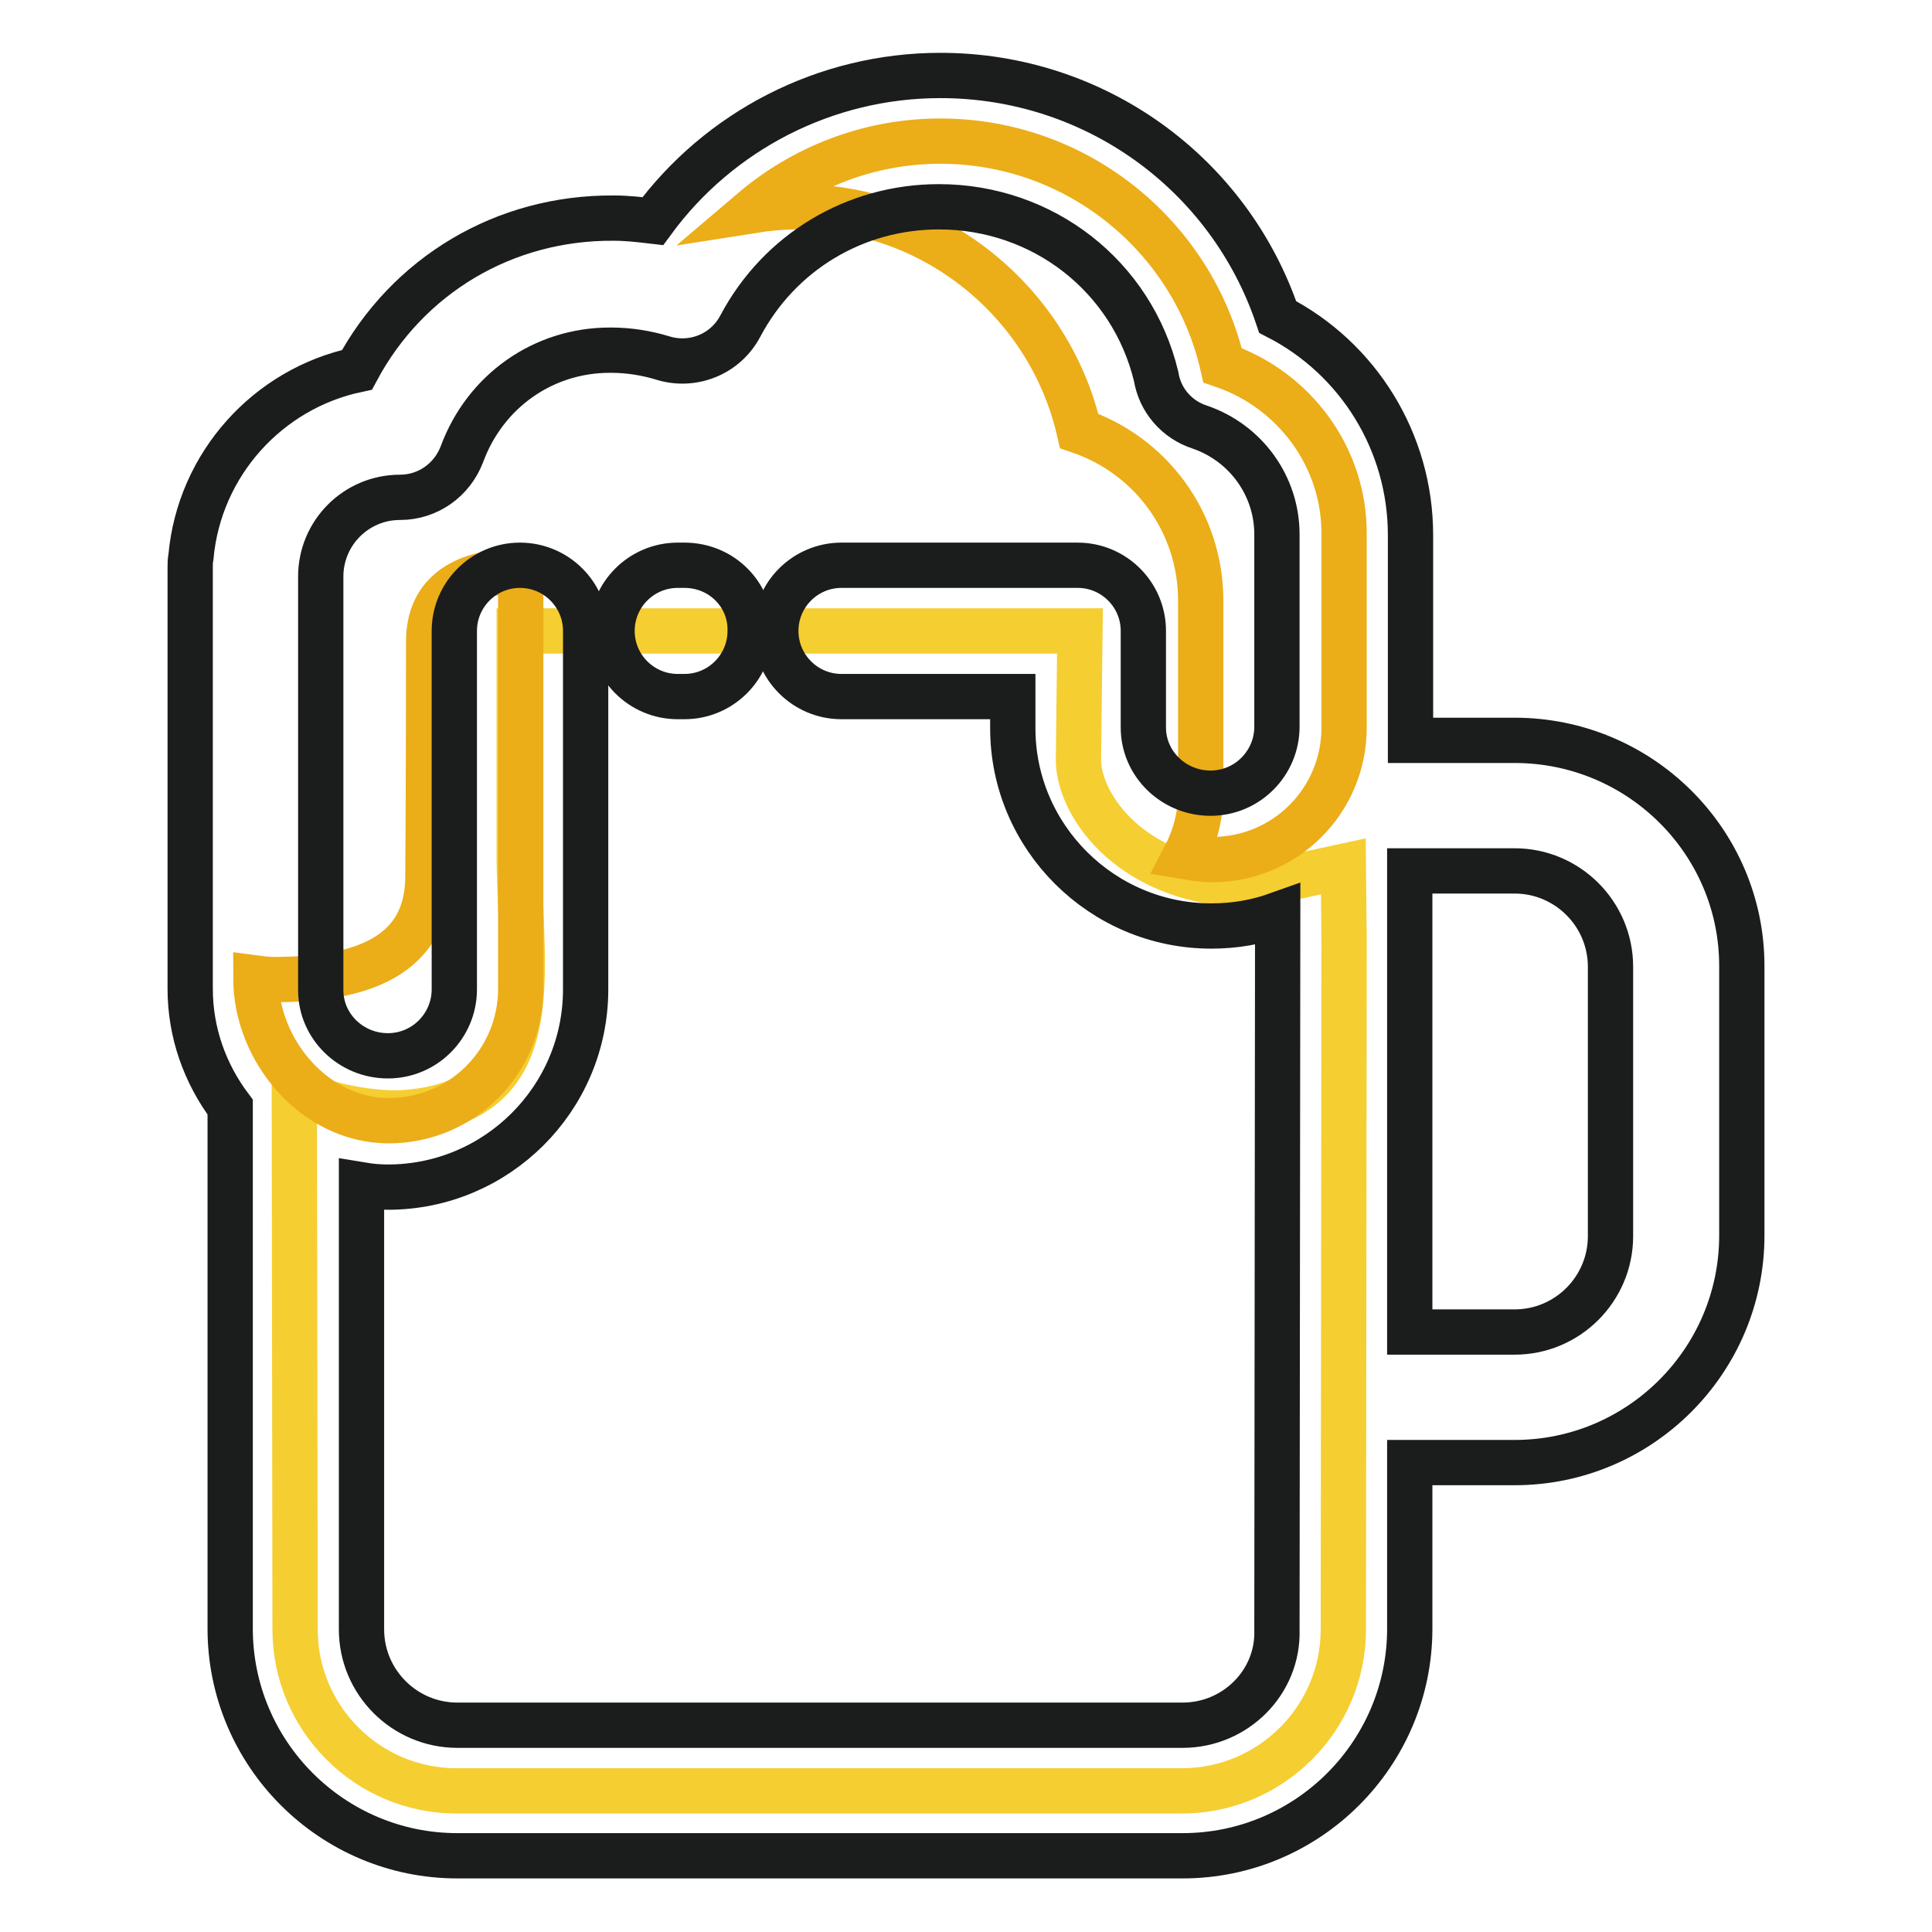 <?xml version="1.0" encoding="utf-8"?>
<!-- Svg Vector Icons : http://www.onlinewebfonts.com/icon -->
<!DOCTYPE svg PUBLIC "-//W3C//DTD SVG 1.1//EN" "http://www.w3.org/Graphics/SVG/1.1/DTD/svg11.dtd">
<svg version="1.1" xmlns="http://www.w3.org/2000/svg" xmlns:xlink="http://www.w3.org/1999/xlink" x="0px" y="0px" viewBox="0 0 256 256" enable-background="new 0 0 256 256" xml:space="preserve">
<g> <path stroke-width="6" fill-opacity="0" stroke="#f5ce31"  d="M178,114.8l-11.6,2.5c-16.4,0-23.5-10.6-23.5-16.6l0.2-17.1l-74.3,0V114c0.2,15.9,3.8,31.8-14.8,33.4 c-4.6,0.4-11.1-1-15-2.8l0.1,71.3c0,11.8,9.6,21.4,21.4,21.4h96.1c11.8,0,21.4-9.6,21.4-21.4l0.1-91.1L178,114.8z"/> <path stroke-width="6" fill-opacity="0" stroke="#ebad18"  d="M69,75.8c0,0-12.2-1.2-12.2,9.2c0,18.4-0.1,31.1-0.1,31.1c0,11.7-10.8,13.7-20.5,13.7 c-0.8,0-2.3-0.2-2.3-0.2v0c0,9.7,7.9,18.9,17.6,18.9c9.7,0,17.5-7.8,17.5-17.5L69,75.8L69,75.8z"/> <path stroke-width="6" fill-opacity="0" stroke="#ebad18"  d="M162,48.4c-3.9-17-19.2-29.7-37.4-29.7c-9.5,0-18.2,3.5-24.9,9.2c1.9-0.3,3.9-0.5,5.9-0.5 c18.2,0,33.5,12.7,37.4,29.7h0c9.4,3.2,16.1,12,16.1,22.5v25.5c0,3.1-0.8,5.9-2.1,8.4c1.2,0.2,2.4,0.4,3.6,0.4 c9.7,0,17.5-7.8,17.5-17.5V70.9C178.2,60.5,171.4,51.6,162,48.4z"/> <path stroke-width="6" fill-opacity="0" stroke="#1b1c1c"  d="M200.7,98.1h-13.8V70.9c0-12.3-6.9-23.4-17.6-28.9C162.9,23,145.1,10,124.6,10c-15.2,0-29.3,7.3-38.1,19.3 c-1.7-0.2-3.4-0.4-5.2-0.4C66.8,28.8,54,36.5,47.3,49c-11.8,2.5-20.9,12.5-22,24.8c-0.1,0.5-0.1,0.9-0.1,1.4v55.8 c0,5.9,2,11.3,5.3,15.7v69.1c0,16.6,13.5,30.1,30.1,30.1h96.1c16.6,0,30.1-13.5,30.1-30.1v-22h13.9c16.6,0,30.1-13.5,30.1-30.1 v-35.7C230.8,111.5,217.3,98.1,200.7,98.1L200.7,98.1z M156.7,228.6H60.6c-7,0-12.7-5.7-12.7-12.7V157c1.2,0.2,2.3,0.3,3.5,0.3 c14.4,0,26.2-11.7,26.2-26.2V83.6c0-4.8-3.9-8.7-8.7-8.7c-4.8,0-8.7,3.9-8.7,8.7v47.5c0,4.8-3.9,8.8-8.8,8.8 c-4.9,0-8.9-3.9-8.9-8.7V76.4c0-5.8,4.7-10.5,10.5-10.5c3.7,0,6.9-2.3,8.2-5.7c3.1-8.4,10.8-13.8,19.6-13.8h0.2 c2.4,0,4.7,0.4,6.7,1c4,1.3,8.4-0.4,10.4-4.2c5.2-9.8,15.2-15.8,26.3-15.8c13.8,0,25.6,9.2,28.8,22.5c0.5,3.1,2.7,5.7,5.8,6.7 c6.1,2.1,10.2,7.8,10.2,14.2v25.5c0,4.8-3.9,8.8-8.8,8.8c-4.9,0-8.9-3.9-8.9-8.7V83.6c0-4.8-3.9-8.7-8.7-8.7h-31.3 c-4.8,0-8.7,3.9-8.7,8.7s3.9,8.7,8.7,8.7h22.7v4.2c0,14.4,11.8,26.2,26.3,26.2c3.1,0,6-0.5,8.8-1.5l-0.1,94.8 C169.4,222.9,163.7,228.6,156.7,228.6z M213.4,163.8c0,7-5.7,12.7-12.7,12.7h-13.9l0-61.1h13.9c7,0,12.7,5.7,12.7,12.7V163.8 L213.4,163.8z"/> <path stroke-width="6" fill-opacity="0" stroke="#1b1c1c"  d="M90.7,74.9h-0.9c-4.8,0-8.7,3.9-8.7,8.7c0,4.8,3.9,8.7,8.7,8.7h0.9c4.8,0,8.7-3.9,8.7-8.7 C99.5,78.8,95.6,74.9,90.7,74.9z"/></g>
</svg>